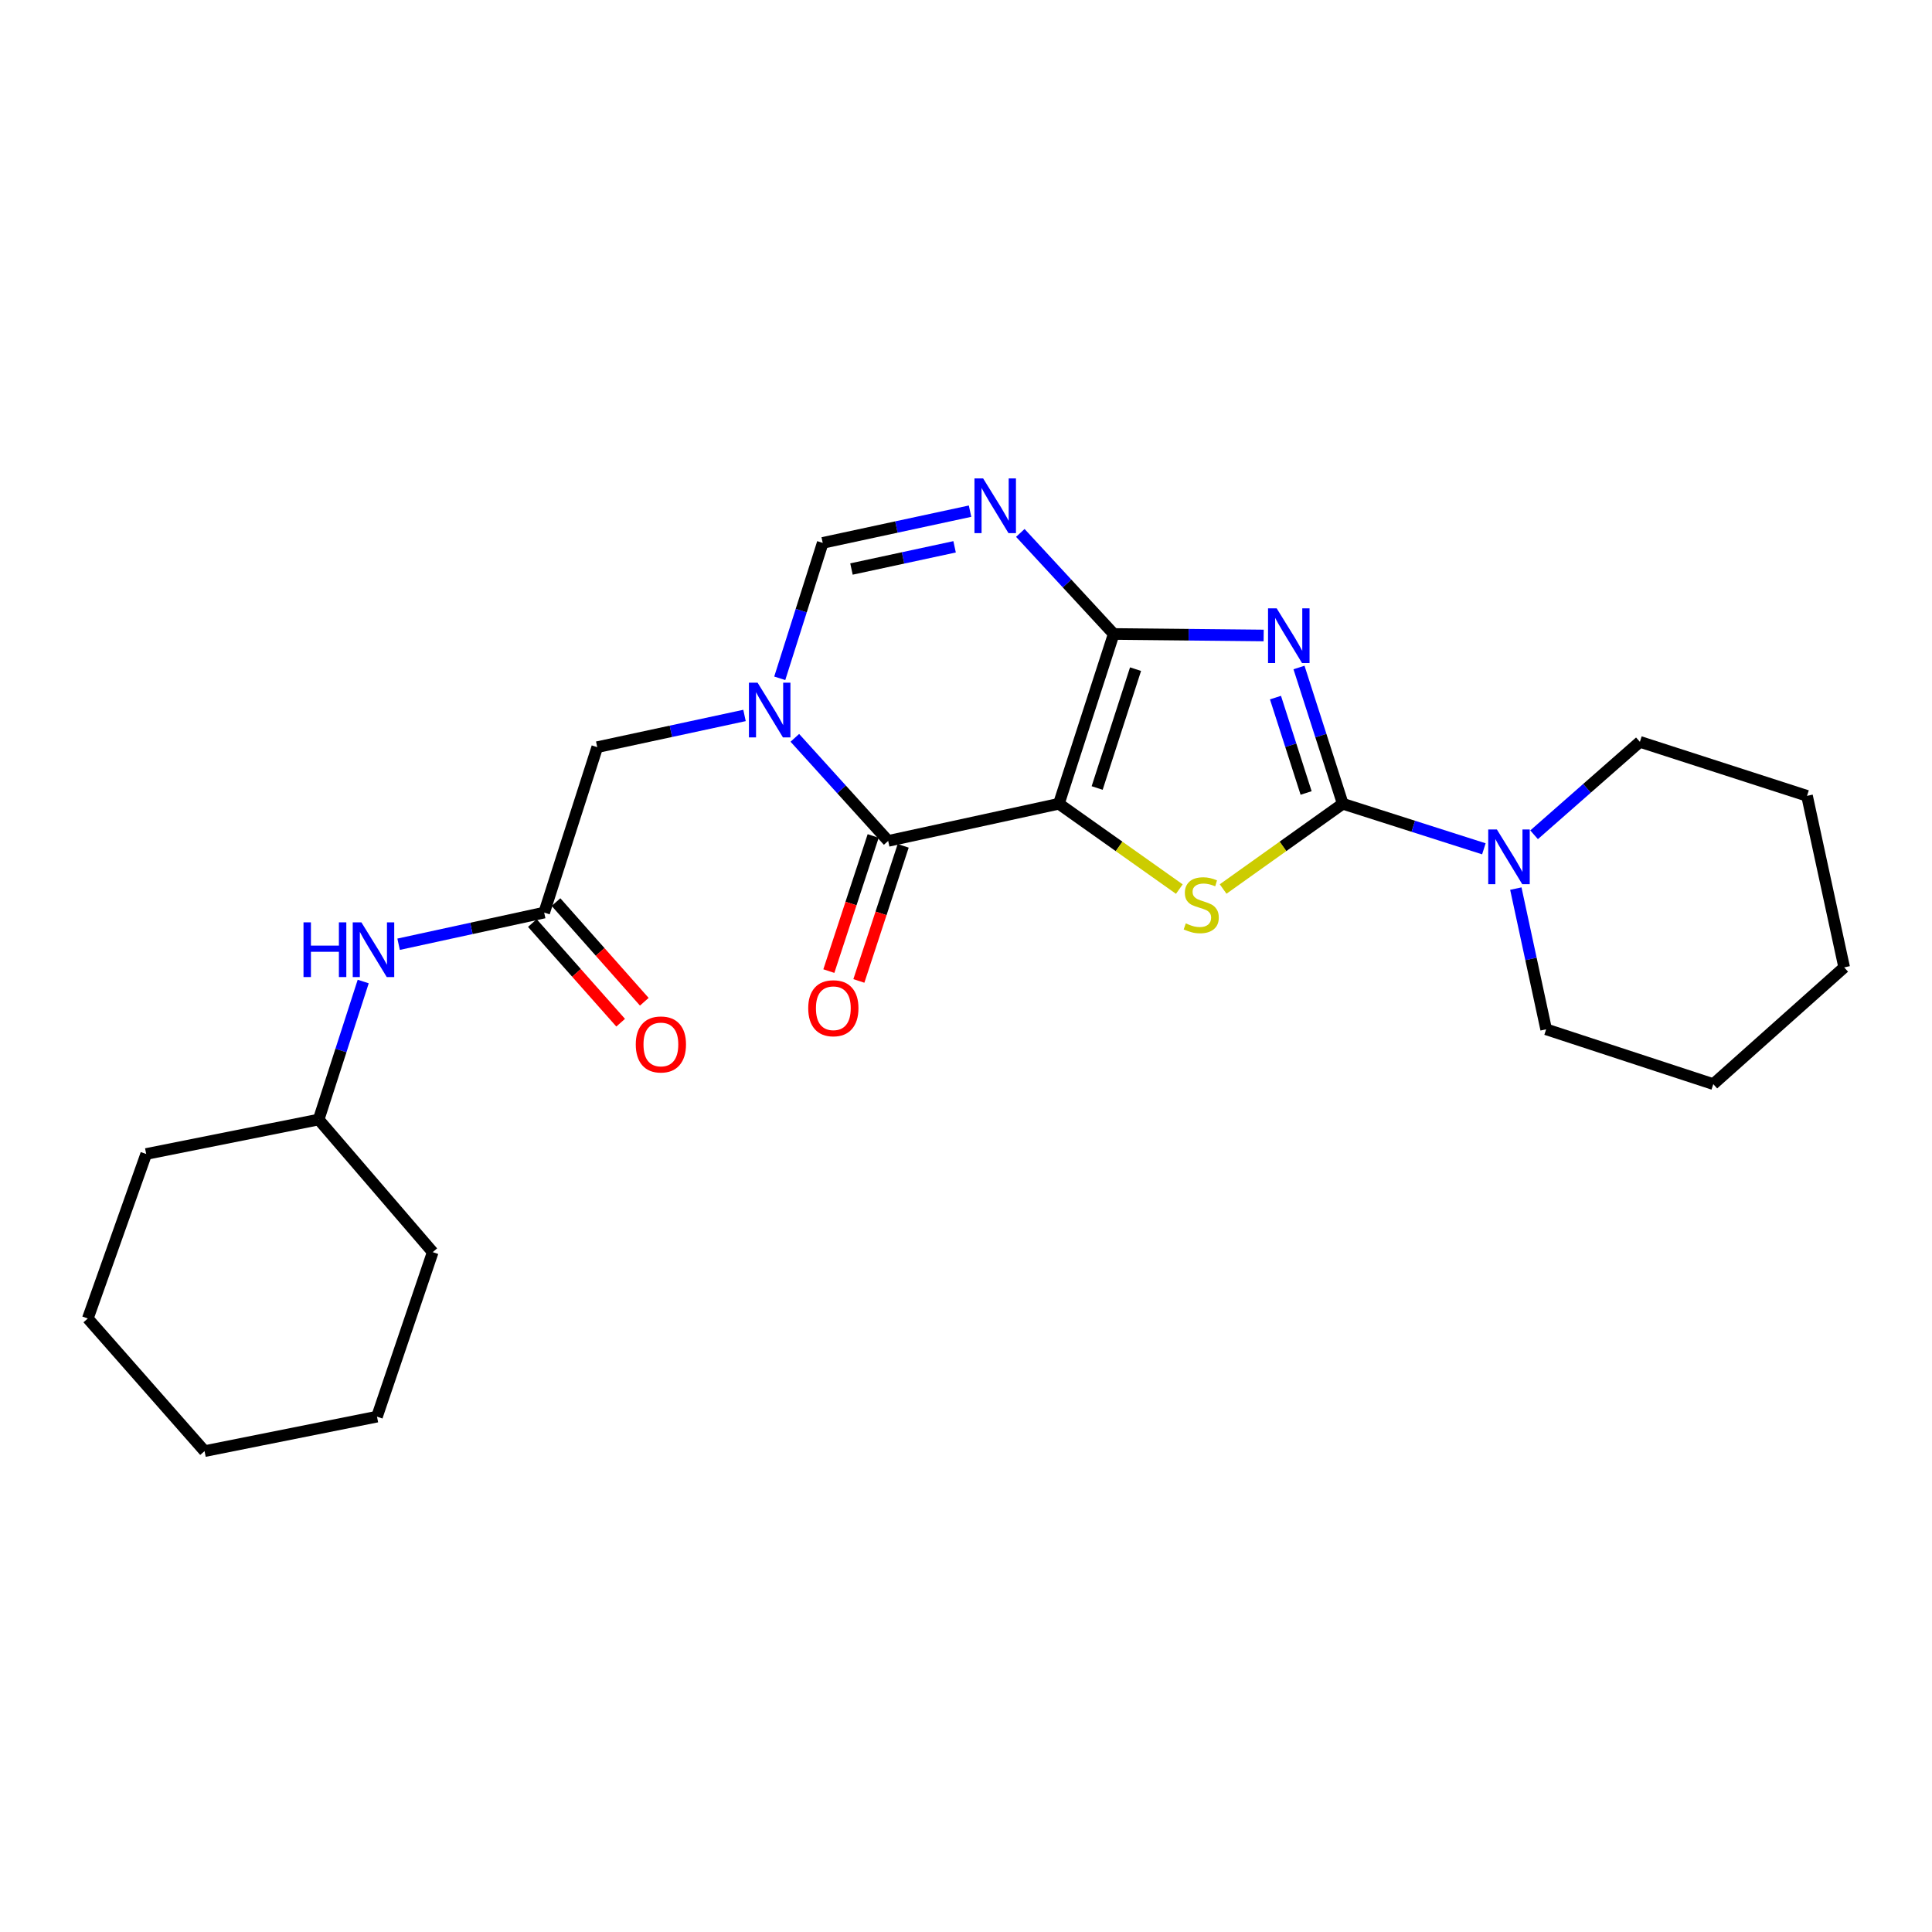 <?xml version='1.0' encoding='iso-8859-1'?>
<svg version='1.1' baseProfile='full'
              xmlns='http://www.w3.org/2000/svg'
                      xmlns:rdkit='http://www.rdkit.org/xml'
                      xmlns:xlink='http://www.w3.org/1999/xlink'
                  xml:space='preserve'
width='1000px' height='1000px' viewBox='0 0 1000 1000'>
<!-- END OF HEADER -->
<rect style='opacity:1.0;fill:#FFFFFF;stroke:none' width='1000' height='1000' x='0' y='0'> </rect>
<path class='bond-0' d='M 548.069,416.022 L 576.451,328.141' style='fill:none;fill-rule:evenodd;stroke:#000000;stroke-width:6px;stroke-linecap:butt;stroke-linejoin:miter;stroke-opacity:1' />
<path class='bond-0' d='M 567.888,407.865 L 587.756,346.349' style='fill:none;fill-rule:evenodd;stroke:#000000;stroke-width:6px;stroke-linecap:butt;stroke-linejoin:miter;stroke-opacity:1' />
<path class='bond-3' d='M 548.069,416.022 L 579.245,438.107' style='fill:none;fill-rule:evenodd;stroke:#000000;stroke-width:6px;stroke-linecap:butt;stroke-linejoin:miter;stroke-opacity:1' />
<path class='bond-3' d='M 579.245,438.107 L 610.421,460.193' style='fill:none;fill-rule:evenodd;stroke:#CCCC00;stroke-width:6px;stroke-linecap:butt;stroke-linejoin:miter;stroke-opacity:1' />
<path class='bond-4' d='M 548.069,416.022 L 459.717,435.255' style='fill:none;fill-rule:evenodd;stroke:#000000;stroke-width:6px;stroke-linecap:butt;stroke-linejoin:miter;stroke-opacity:1' />
<path class='bond-1' d='M 576.451,328.141 L 615.26,328.53' style='fill:none;fill-rule:evenodd;stroke:#000000;stroke-width:6px;stroke-linecap:butt;stroke-linejoin:miter;stroke-opacity:1' />
<path class='bond-1' d='M 615.26,328.53 L 654.069,328.92' style='fill:none;fill-rule:evenodd;stroke:#0000FF;stroke-width:6px;stroke-linecap:butt;stroke-linejoin:miter;stroke-opacity:1' />
<path class='bond-6' d='M 576.451,328.141 L 552.284,301.991' style='fill:none;fill-rule:evenodd;stroke:#000000;stroke-width:6px;stroke-linecap:butt;stroke-linejoin:miter;stroke-opacity:1' />
<path class='bond-6' d='M 552.284,301.991 L 528.117,275.841' style='fill:none;fill-rule:evenodd;stroke:#0000FF;stroke-width:6px;stroke-linecap:butt;stroke-linejoin:miter;stroke-opacity:1' />
<path class='bond-25' d='M 672.357,345.494 L 683.684,380.758' style='fill:none;fill-rule:evenodd;stroke:#0000FF;stroke-width:6px;stroke-linecap:butt;stroke-linejoin:miter;stroke-opacity:1' />
<path class='bond-25' d='M 683.684,380.758 L 695.012,416.022' style='fill:none;fill-rule:evenodd;stroke:#000000;stroke-width:6px;stroke-linecap:butt;stroke-linejoin:miter;stroke-opacity:1' />
<path class='bond-25' d='M 660.185,361.074 L 668.115,385.759' style='fill:none;fill-rule:evenodd;stroke:#0000FF;stroke-width:6px;stroke-linecap:butt;stroke-linejoin:miter;stroke-opacity:1' />
<path class='bond-25' d='M 668.115,385.759 L 676.044,410.444' style='fill:none;fill-rule:evenodd;stroke:#000000;stroke-width:6px;stroke-linecap:butt;stroke-linejoin:miter;stroke-opacity:1' />
<path class='bond-2' d='M 695.012,416.022 L 664.049,438.086' style='fill:none;fill-rule:evenodd;stroke:#000000;stroke-width:6px;stroke-linecap:butt;stroke-linejoin:miter;stroke-opacity:1' />
<path class='bond-2' d='M 664.049,438.086 L 633.087,460.151' style='fill:none;fill-rule:evenodd;stroke:#CCCC00;stroke-width:6px;stroke-linecap:butt;stroke-linejoin:miter;stroke-opacity:1' />
<path class='bond-8' d='M 695.012,416.022 L 731.531,427.683' style='fill:none;fill-rule:evenodd;stroke:#000000;stroke-width:6px;stroke-linecap:butt;stroke-linejoin:miter;stroke-opacity:1' />
<path class='bond-8' d='M 731.531,427.683 L 768.05,439.344' style='fill:none;fill-rule:evenodd;stroke:#0000FF;stroke-width:6px;stroke-linecap:butt;stroke-linejoin:miter;stroke-opacity:1' />
<path class='bond-5' d='M 459.717,435.255 L 435.562,408.578' style='fill:none;fill-rule:evenodd;stroke:#000000;stroke-width:6px;stroke-linecap:butt;stroke-linejoin:miter;stroke-opacity:1' />
<path class='bond-5' d='M 435.562,408.578 L 411.408,381.901' style='fill:none;fill-rule:evenodd;stroke:#0000FF;stroke-width:6px;stroke-linecap:butt;stroke-linejoin:miter;stroke-opacity:1' />
<path class='bond-11' d='M 451.947,432.706 L 440.478,467.671' style='fill:none;fill-rule:evenodd;stroke:#000000;stroke-width:6px;stroke-linecap:butt;stroke-linejoin:miter;stroke-opacity:1' />
<path class='bond-11' d='M 440.478,467.671 L 429.009,502.636' style='fill:none;fill-rule:evenodd;stroke:#FF0000;stroke-width:6px;stroke-linecap:butt;stroke-linejoin:miter;stroke-opacity:1' />
<path class='bond-11' d='M 467.486,437.803 L 456.017,472.768' style='fill:none;fill-rule:evenodd;stroke:#000000;stroke-width:6px;stroke-linecap:butt;stroke-linejoin:miter;stroke-opacity:1' />
<path class='bond-11' d='M 456.017,472.768 L 444.548,507.733' style='fill:none;fill-rule:evenodd;stroke:#FF0000;stroke-width:6px;stroke-linecap:butt;stroke-linejoin:miter;stroke-opacity:1' />
<path class='bond-7' d='M 403.597,351.087 L 414.718,316.043' style='fill:none;fill-rule:evenodd;stroke:#0000FF;stroke-width:6px;stroke-linecap:butt;stroke-linejoin:miter;stroke-opacity:1' />
<path class='bond-7' d='M 414.718,316.043 L 425.838,280.999' style='fill:none;fill-rule:evenodd;stroke:#000000;stroke-width:6px;stroke-linecap:butt;stroke-linejoin:miter;stroke-opacity:1' />
<path class='bond-10' d='M 385.361,370.32 L 347.246,378.525' style='fill:none;fill-rule:evenodd;stroke:#0000FF;stroke-width:6px;stroke-linecap:butt;stroke-linejoin:miter;stroke-opacity:1' />
<path class='bond-10' d='M 347.246,378.525 L 309.131,386.731' style='fill:none;fill-rule:evenodd;stroke:#000000;stroke-width:6px;stroke-linecap:butt;stroke-linejoin:miter;stroke-opacity:1' />
<path class='bond-26' d='M 502.094,264.579 L 463.966,272.789' style='fill:none;fill-rule:evenodd;stroke:#0000FF;stroke-width:6px;stroke-linecap:butt;stroke-linejoin:miter;stroke-opacity:1' />
<path class='bond-26' d='M 463.966,272.789 L 425.838,280.999' style='fill:none;fill-rule:evenodd;stroke:#000000;stroke-width:6px;stroke-linecap:butt;stroke-linejoin:miter;stroke-opacity:1' />
<path class='bond-26' d='M 494.098,283.029 L 467.409,288.776' style='fill:none;fill-rule:evenodd;stroke:#0000FF;stroke-width:6px;stroke-linecap:butt;stroke-linejoin:miter;stroke-opacity:1' />
<path class='bond-26' d='M 467.409,288.776 L 440.719,294.523' style='fill:none;fill-rule:evenodd;stroke:#000000;stroke-width:6px;stroke-linecap:butt;stroke-linejoin:miter;stroke-opacity:1' />
<path class='bond-15' d='M 794.042,432.081 L 821.423,408.029' style='fill:none;fill-rule:evenodd;stroke:#0000FF;stroke-width:6px;stroke-linecap:butt;stroke-linejoin:miter;stroke-opacity:1' />
<path class='bond-15' d='M 821.423,408.029 L 848.804,383.978' style='fill:none;fill-rule:evenodd;stroke:#000000;stroke-width:6px;stroke-linecap:butt;stroke-linejoin:miter;stroke-opacity:1' />
<path class='bond-16' d='M 784.59,459.938 L 792.435,496.356' style='fill:none;fill-rule:evenodd;stroke:#0000FF;stroke-width:6px;stroke-linecap:butt;stroke-linejoin:miter;stroke-opacity:1' />
<path class='bond-16' d='M 792.435,496.356 L 800.281,532.774' style='fill:none;fill-rule:evenodd;stroke:#000000;stroke-width:6px;stroke-linecap:butt;stroke-linejoin:miter;stroke-opacity:1' />
<path class='bond-9' d='M 281.667,472.349 L 309.131,386.731' style='fill:none;fill-rule:evenodd;stroke:#000000;stroke-width:6px;stroke-linecap:butt;stroke-linejoin:miter;stroke-opacity:1' />
<path class='bond-12' d='M 281.667,472.349 L 243.991,480.543' style='fill:none;fill-rule:evenodd;stroke:#000000;stroke-width:6px;stroke-linecap:butt;stroke-linejoin:miter;stroke-opacity:1' />
<path class='bond-12' d='M 243.991,480.543 L 206.315,488.737' style='fill:none;fill-rule:evenodd;stroke:#0000FF;stroke-width:6px;stroke-linecap:butt;stroke-linejoin:miter;stroke-opacity:1' />
<path class='bond-13' d='M 275.547,477.772 L 298.398,503.56' style='fill:none;fill-rule:evenodd;stroke:#000000;stroke-width:6px;stroke-linecap:butt;stroke-linejoin:miter;stroke-opacity:1' />
<path class='bond-13' d='M 298.398,503.56 L 321.248,529.349' style='fill:none;fill-rule:evenodd;stroke:#FF0000;stroke-width:6px;stroke-linecap:butt;stroke-linejoin:miter;stroke-opacity:1' />
<path class='bond-13' d='M 287.787,466.927 L 310.637,492.715' style='fill:none;fill-rule:evenodd;stroke:#000000;stroke-width:6px;stroke-linecap:butt;stroke-linejoin:miter;stroke-opacity:1' />
<path class='bond-13' d='M 310.637,492.715 L 333.488,518.504' style='fill:none;fill-rule:evenodd;stroke:#FF0000;stroke-width:6px;stroke-linecap:butt;stroke-linejoin:miter;stroke-opacity:1' />
<path class='bond-14' d='M 187.997,508.033 L 176.465,543.748' style='fill:none;fill-rule:evenodd;stroke:#0000FF;stroke-width:6px;stroke-linecap:butt;stroke-linejoin:miter;stroke-opacity:1' />
<path class='bond-14' d='M 176.465,543.748 L 164.933,579.462' style='fill:none;fill-rule:evenodd;stroke:#000000;stroke-width:6px;stroke-linecap:butt;stroke-linejoin:miter;stroke-opacity:1' />
<path class='bond-17' d='M 164.933,579.462 L 223.977,648.109' style='fill:none;fill-rule:evenodd;stroke:#000000;stroke-width:6px;stroke-linecap:butt;stroke-linejoin:miter;stroke-opacity:1' />
<path class='bond-18' d='M 164.933,579.462 L 75.672,597.305' style='fill:none;fill-rule:evenodd;stroke:#000000;stroke-width:6px;stroke-linecap:butt;stroke-linejoin:miter;stroke-opacity:1' />
<path class='bond-20' d='M 848.804,383.978 L 935.312,411.924' style='fill:none;fill-rule:evenodd;stroke:#000000;stroke-width:6px;stroke-linecap:butt;stroke-linejoin:miter;stroke-opacity:1' />
<path class='bond-19' d='M 800.281,532.774 L 886.798,561.138' style='fill:none;fill-rule:evenodd;stroke:#000000;stroke-width:6px;stroke-linecap:butt;stroke-linejoin:miter;stroke-opacity:1' />
<path class='bond-22' d='M 223.977,648.109 L 195.131,733.255' style='fill:none;fill-rule:evenodd;stroke:#000000;stroke-width:6px;stroke-linecap:butt;stroke-linejoin:miter;stroke-opacity:1' />
<path class='bond-21' d='M 75.672,597.305 L 45.455,682.442' style='fill:none;fill-rule:evenodd;stroke:#000000;stroke-width:6px;stroke-linecap:butt;stroke-linejoin:miter;stroke-opacity:1' />
<path class='bond-24' d='M 886.798,561.138 L 954.545,500.713' style='fill:none;fill-rule:evenodd;stroke:#000000;stroke-width:6px;stroke-linecap:butt;stroke-linejoin:miter;stroke-opacity:1' />
<path class='bond-27' d='M 935.312,411.924 L 954.545,500.713' style='fill:none;fill-rule:evenodd;stroke:#000000;stroke-width:6px;stroke-linecap:butt;stroke-linejoin:miter;stroke-opacity:1' />
<path class='bond-23' d='M 45.455,682.442 L 105.88,751.098' style='fill:none;fill-rule:evenodd;stroke:#000000;stroke-width:6px;stroke-linecap:butt;stroke-linejoin:miter;stroke-opacity:1' />
<path class='bond-28' d='M 195.131,733.255 L 105.88,751.098' style='fill:none;fill-rule:evenodd;stroke:#000000;stroke-width:6px;stroke-linecap:butt;stroke-linejoin:miter;stroke-opacity:1' />
<path  class='atom-2' d='M 660.815 314.89
L 670.095 329.89
Q 671.015 331.37, 672.495 334.05
Q 673.975 336.73, 674.055 336.89
L 674.055 314.89
L 677.815 314.89
L 677.815 343.21
L 673.935 343.21
L 663.975 326.81
Q 662.815 324.89, 661.575 322.69
Q 660.375 320.49, 660.015 319.81
L 660.015 343.21
L 656.335 343.21
L 656.335 314.89
L 660.815 314.89
' fill='#0000FF'/>
<path  class='atom-4' d='M 613.758 477.944
Q 614.078 478.064, 615.398 478.624
Q 616.718 479.184, 618.158 479.544
Q 619.638 479.864, 621.078 479.864
Q 623.758 479.864, 625.318 478.584
Q 626.878 477.264, 626.878 474.984
Q 626.878 473.424, 626.078 472.464
Q 625.318 471.504, 624.118 470.984
Q 622.918 470.464, 620.918 469.864
Q 618.398 469.104, 616.878 468.384
Q 615.398 467.664, 614.318 466.144
Q 613.278 464.624, 613.278 462.064
Q 613.278 458.504, 615.678 456.304
Q 618.118 454.104, 622.918 454.104
Q 626.198 454.104, 629.918 455.664
L 628.998 458.744
Q 625.598 457.344, 623.038 457.344
Q 620.278 457.344, 618.758 458.504
Q 617.238 459.624, 617.278 461.584
Q 617.278 463.104, 618.038 464.024
Q 618.838 464.944, 619.958 465.464
Q 621.118 465.984, 623.038 466.584
Q 625.598 467.384, 627.118 468.184
Q 628.638 468.984, 629.718 470.624
Q 630.838 472.224, 630.838 474.984
Q 630.838 478.904, 628.198 481.024
Q 625.598 483.104, 621.238 483.104
Q 618.718 483.104, 616.798 482.544
Q 614.918 482.024, 612.678 481.104
L 613.758 477.944
' fill='#CCCC00'/>
<path  class='atom-6' d='M 392.123 353.356
L 401.403 368.356
Q 402.323 369.836, 403.803 372.516
Q 405.283 375.196, 405.363 375.356
L 405.363 353.356
L 409.123 353.356
L 409.123 381.676
L 405.243 381.676
L 395.283 365.276
Q 394.123 363.356, 392.883 361.156
Q 391.683 358.956, 391.323 358.276
L 391.323 381.676
L 387.643 381.676
L 387.643 353.356
L 392.123 353.356
' fill='#0000FF'/>
<path  class='atom-7' d='M 508.858 247.615
L 518.138 262.615
Q 519.058 264.095, 520.538 266.775
Q 522.018 269.455, 522.098 269.615
L 522.098 247.615
L 525.858 247.615
L 525.858 275.935
L 521.978 275.935
L 512.018 259.535
Q 510.858 257.615, 509.618 255.415
Q 508.418 253.215, 508.058 252.535
L 508.058 275.935
L 504.378 275.935
L 504.378 247.615
L 508.858 247.615
' fill='#0000FF'/>
<path  class='atom-9' d='M 774.787 429.335
L 784.067 444.335
Q 784.987 445.815, 786.467 448.495
Q 787.947 451.175, 788.027 451.335
L 788.027 429.335
L 791.787 429.335
L 791.787 457.655
L 787.907 457.655
L 777.947 441.255
Q 776.787 439.335, 775.547 437.135
Q 774.347 434.935, 773.987 434.255
L 773.987 457.655
L 770.307 457.655
L 770.307 429.335
L 774.787 429.335
' fill='#0000FF'/>
<path  class='atom-12' d='M 418.335 521.861
Q 418.335 515.061, 421.695 511.261
Q 425.055 507.461, 431.335 507.461
Q 437.615 507.461, 440.975 511.261
Q 444.335 515.061, 444.335 521.861
Q 444.335 528.741, 440.935 532.661
Q 437.535 536.541, 431.335 536.541
Q 425.095 536.541, 421.695 532.661
Q 418.335 528.781, 418.335 521.861
M 431.335 533.341
Q 435.655 533.341, 437.975 530.461
Q 440.335 527.541, 440.335 521.861
Q 440.335 516.301, 437.975 513.501
Q 435.655 510.661, 431.335 510.661
Q 427.015 510.661, 424.655 513.461
Q 422.335 516.261, 422.335 521.861
Q 422.335 527.581, 424.655 530.461
Q 427.015 533.341, 431.335 533.341
' fill='#FF0000'/>
<path  class='atom-13' d='M 157.094 477.404
L 160.934 477.404
L 160.934 489.444
L 175.414 489.444
L 175.414 477.404
L 179.254 477.404
L 179.254 505.724
L 175.414 505.724
L 175.414 492.644
L 160.934 492.644
L 160.934 505.724
L 157.094 505.724
L 157.094 477.404
' fill='#0000FF'/>
<path  class='atom-13' d='M 187.054 477.404
L 196.334 492.404
Q 197.254 493.884, 198.734 496.564
Q 200.214 499.244, 200.294 499.404
L 200.294 477.404
L 204.054 477.404
L 204.054 505.724
L 200.174 505.724
L 190.214 489.324
Q 189.054 487.404, 187.814 485.204
Q 186.614 483.004, 186.254 482.324
L 186.254 505.724
L 182.574 505.724
L 182.574 477.404
L 187.054 477.404
' fill='#0000FF'/>
<path  class='atom-14' d='M 329.074 540.604
Q 329.074 533.804, 332.434 530.004
Q 335.794 526.204, 342.074 526.204
Q 348.354 526.204, 351.714 530.004
Q 355.074 533.804, 355.074 540.604
Q 355.074 547.484, 351.674 551.404
Q 348.274 555.284, 342.074 555.284
Q 335.834 555.284, 332.434 551.404
Q 329.074 547.524, 329.074 540.604
M 342.074 552.084
Q 346.394 552.084, 348.714 549.204
Q 351.074 546.284, 351.074 540.604
Q 351.074 535.044, 348.714 532.244
Q 346.394 529.404, 342.074 529.404
Q 337.754 529.404, 335.394 532.204
Q 333.074 535.004, 333.074 540.604
Q 333.074 546.324, 335.394 549.204
Q 337.754 552.084, 342.074 552.084
' fill='#FF0000'/>
</svg>
